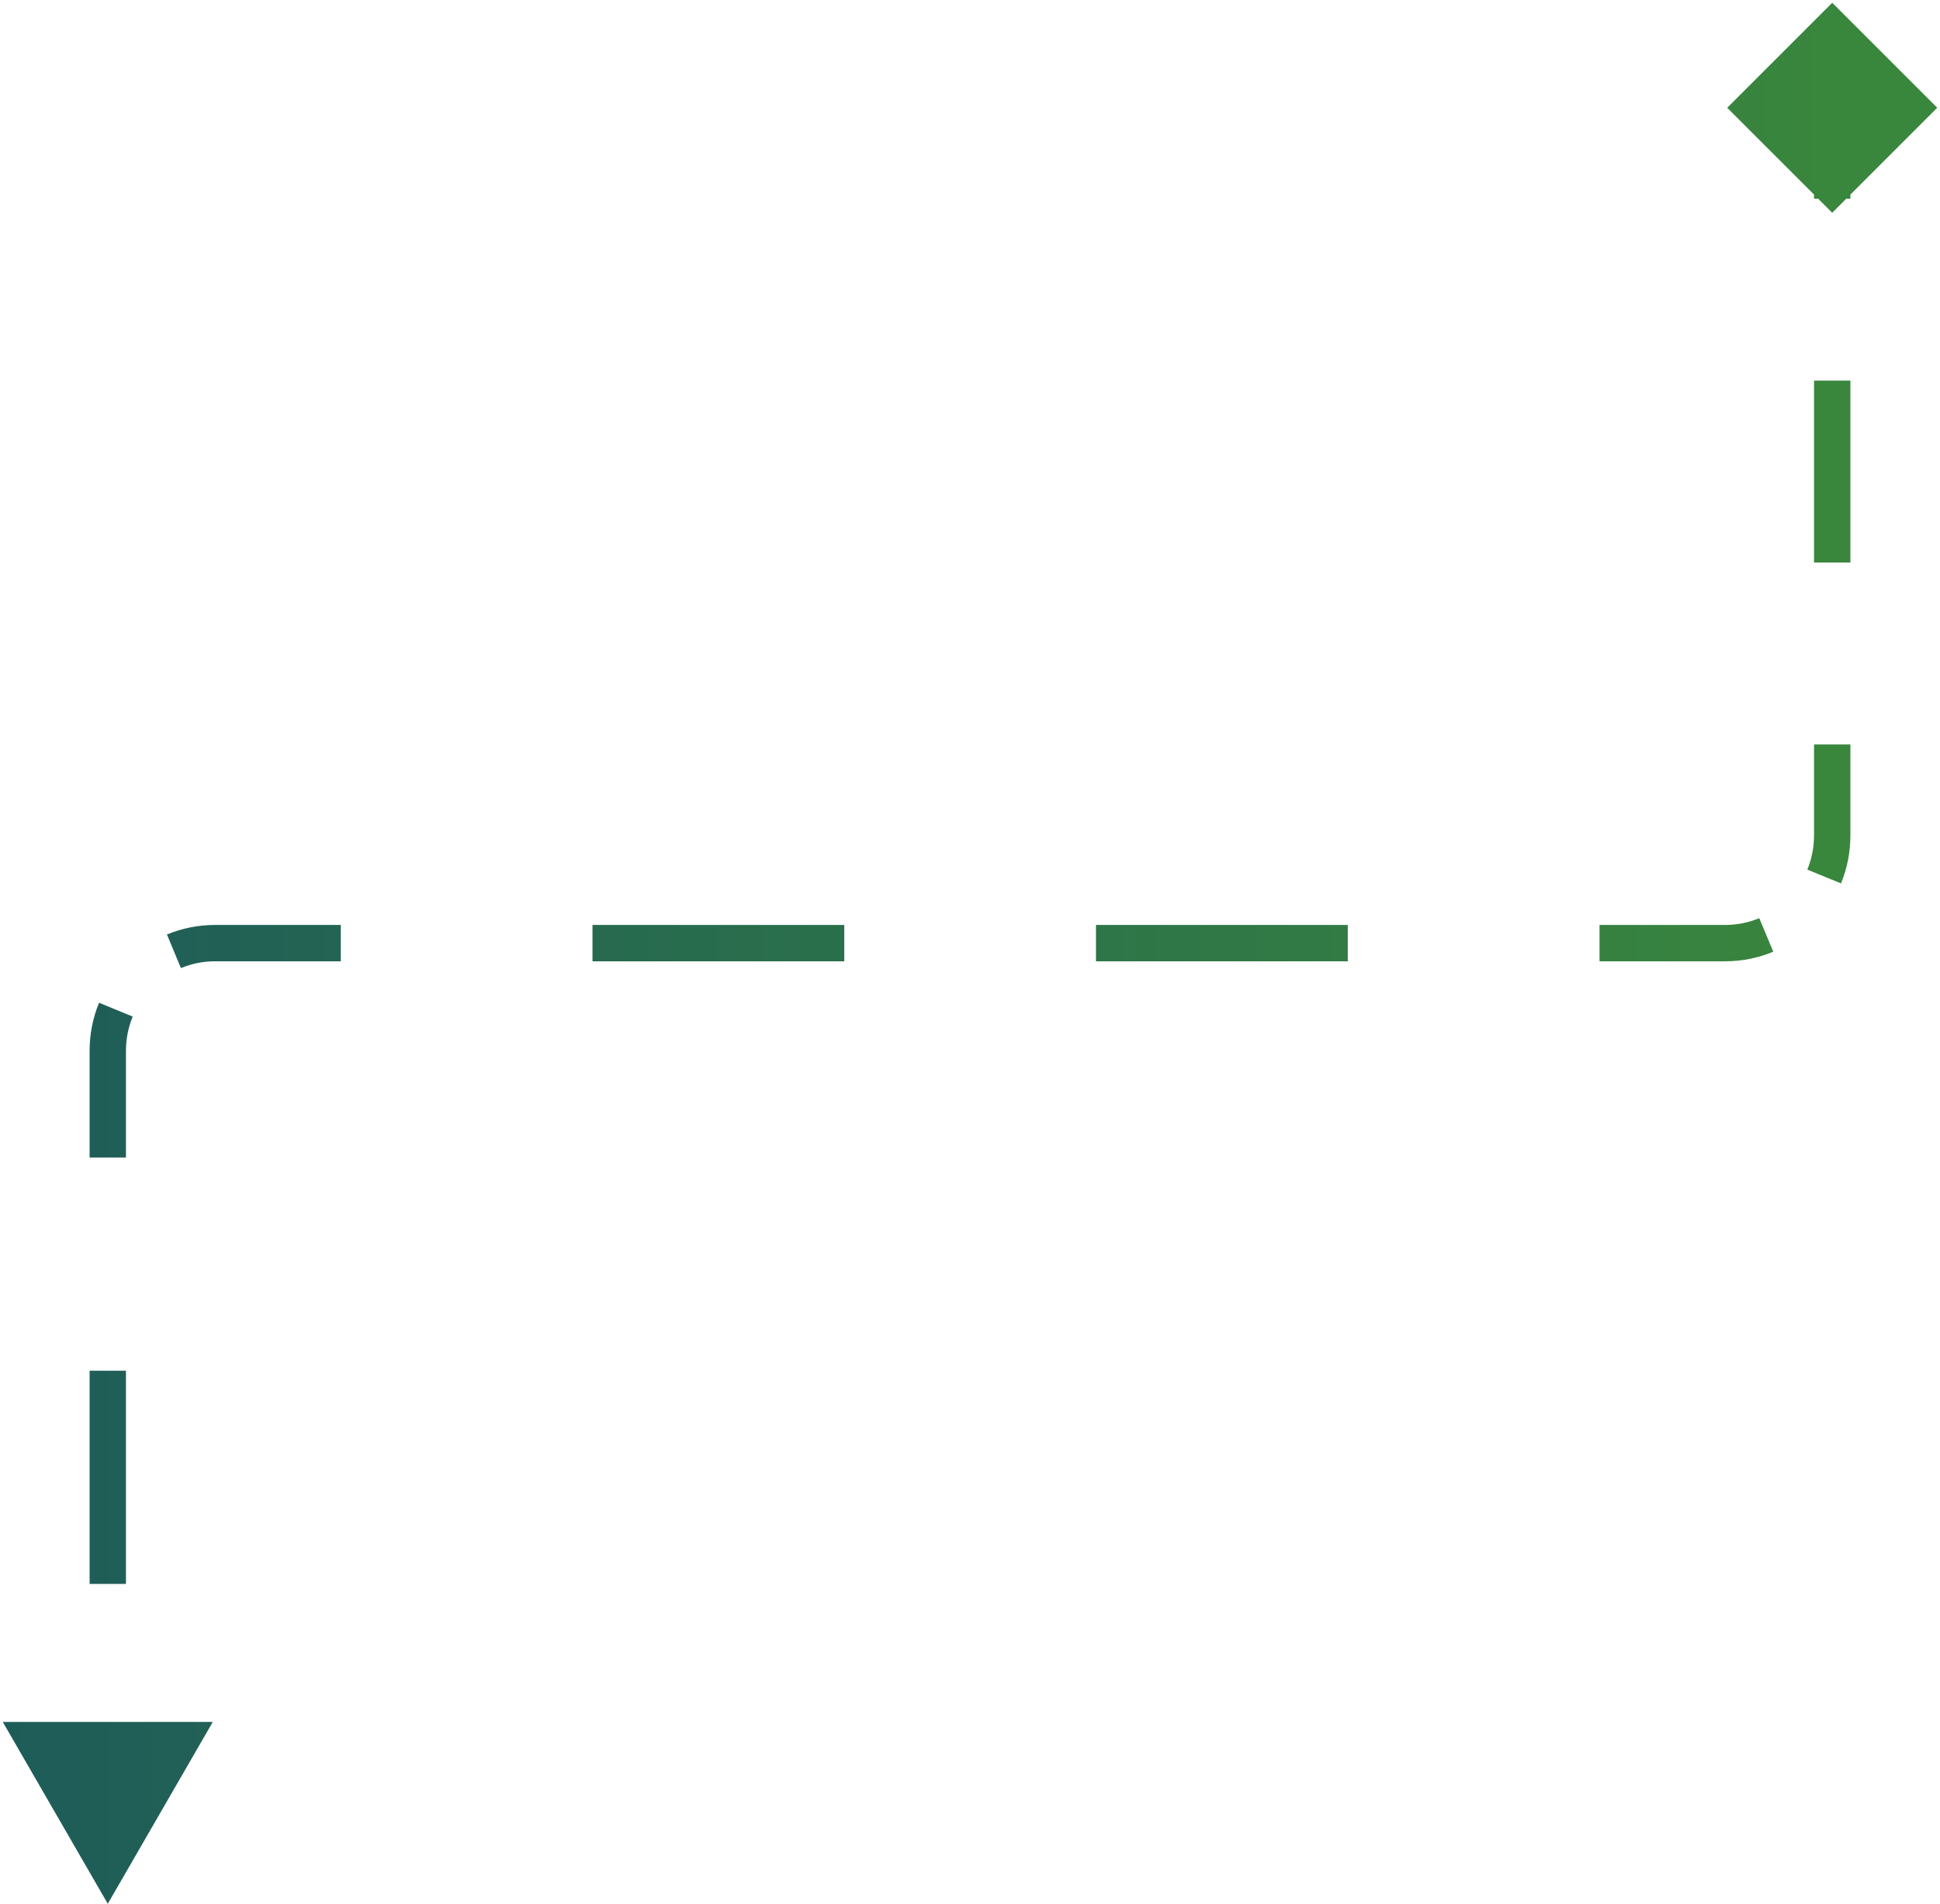 <svg width="54" height="53" viewBox="0 0 54 53" fill="none" xmlns="http://www.w3.org/2000/svg">
<path d="M51 0.077L53.923 3L51 5.923L48.077 3L51 0.077ZM3 53L0.077 47.938L5.923 47.938L3 53ZM5.988 26.256L5.988 25.75L5.988 26.256ZM48.019 26.256L48.019 25.75L48.019 26.256ZM2.494 44.096L2.494 38.16L3.506 38.16L3.506 44.096L2.494 44.096ZM2.494 32.224L2.494 29.256L3.506 29.256L3.506 32.224L2.494 32.224ZM2.494 29.256C2.494 28.782 2.587 28.33 2.757 27.916L3.693 28.301C3.573 28.594 3.506 28.916 3.506 29.256L2.494 29.256ZM4.647 26.016C5.061 25.844 5.514 25.75 5.988 25.75L5.988 26.762C5.649 26.762 5.328 26.829 5.036 26.951L4.647 26.016ZM5.988 25.75C7.026 25.75 8.202 25.75 9.485 25.75L9.485 26.762C8.202 26.762 7.026 26.762 5.988 26.762L5.988 25.75ZM16.492 25.75C18.735 25.75 21.102 25.75 23.5 25.75L23.5 26.762C21.102 26.762 18.735 26.762 16.492 26.762L16.492 25.75ZM30.507 25.75C32.933 25.75 35.301 25.75 37.516 25.75L37.516 26.762C35.301 26.762 32.933 26.762 30.507 26.762L30.507 25.75ZM44.523 25.75C45.866 25.75 47.046 25.75 48.019 25.75L48.019 26.762C47.046 26.762 45.866 26.762 44.523 26.762L44.523 25.75ZM48.019 25.75C48.358 25.75 48.678 25.682 48.969 25.561L49.359 26.495C48.946 26.668 48.493 26.762 48.019 26.762L48.019 25.75ZM50.307 24.21C50.427 23.917 50.494 23.595 50.494 23.256L51.506 23.256C51.506 23.728 51.414 24.18 51.245 24.593L50.307 24.21ZM50.494 23.256L50.494 20.724L51.506 20.724L51.506 23.256L50.494 23.256ZM50.494 15.66L50.494 10.596L51.506 10.596L51.506 15.66L50.494 15.66ZM50.494 5.532L50.494 3L51.506 3L51.506 5.532L50.494 5.532Z" fill="url(#paint0_linear_40_5429)"/>
<defs>
<linearGradient id="paint0_linear_40_5429" x1="51" y1="14.628" x2="-45" y2="14.628" gradientUnits="userSpaceOnUse">
<stop stop-color="#39863D"/>
<stop offset="1" stop-color="#063771"/>
</linearGradient>
</defs>
</svg>

